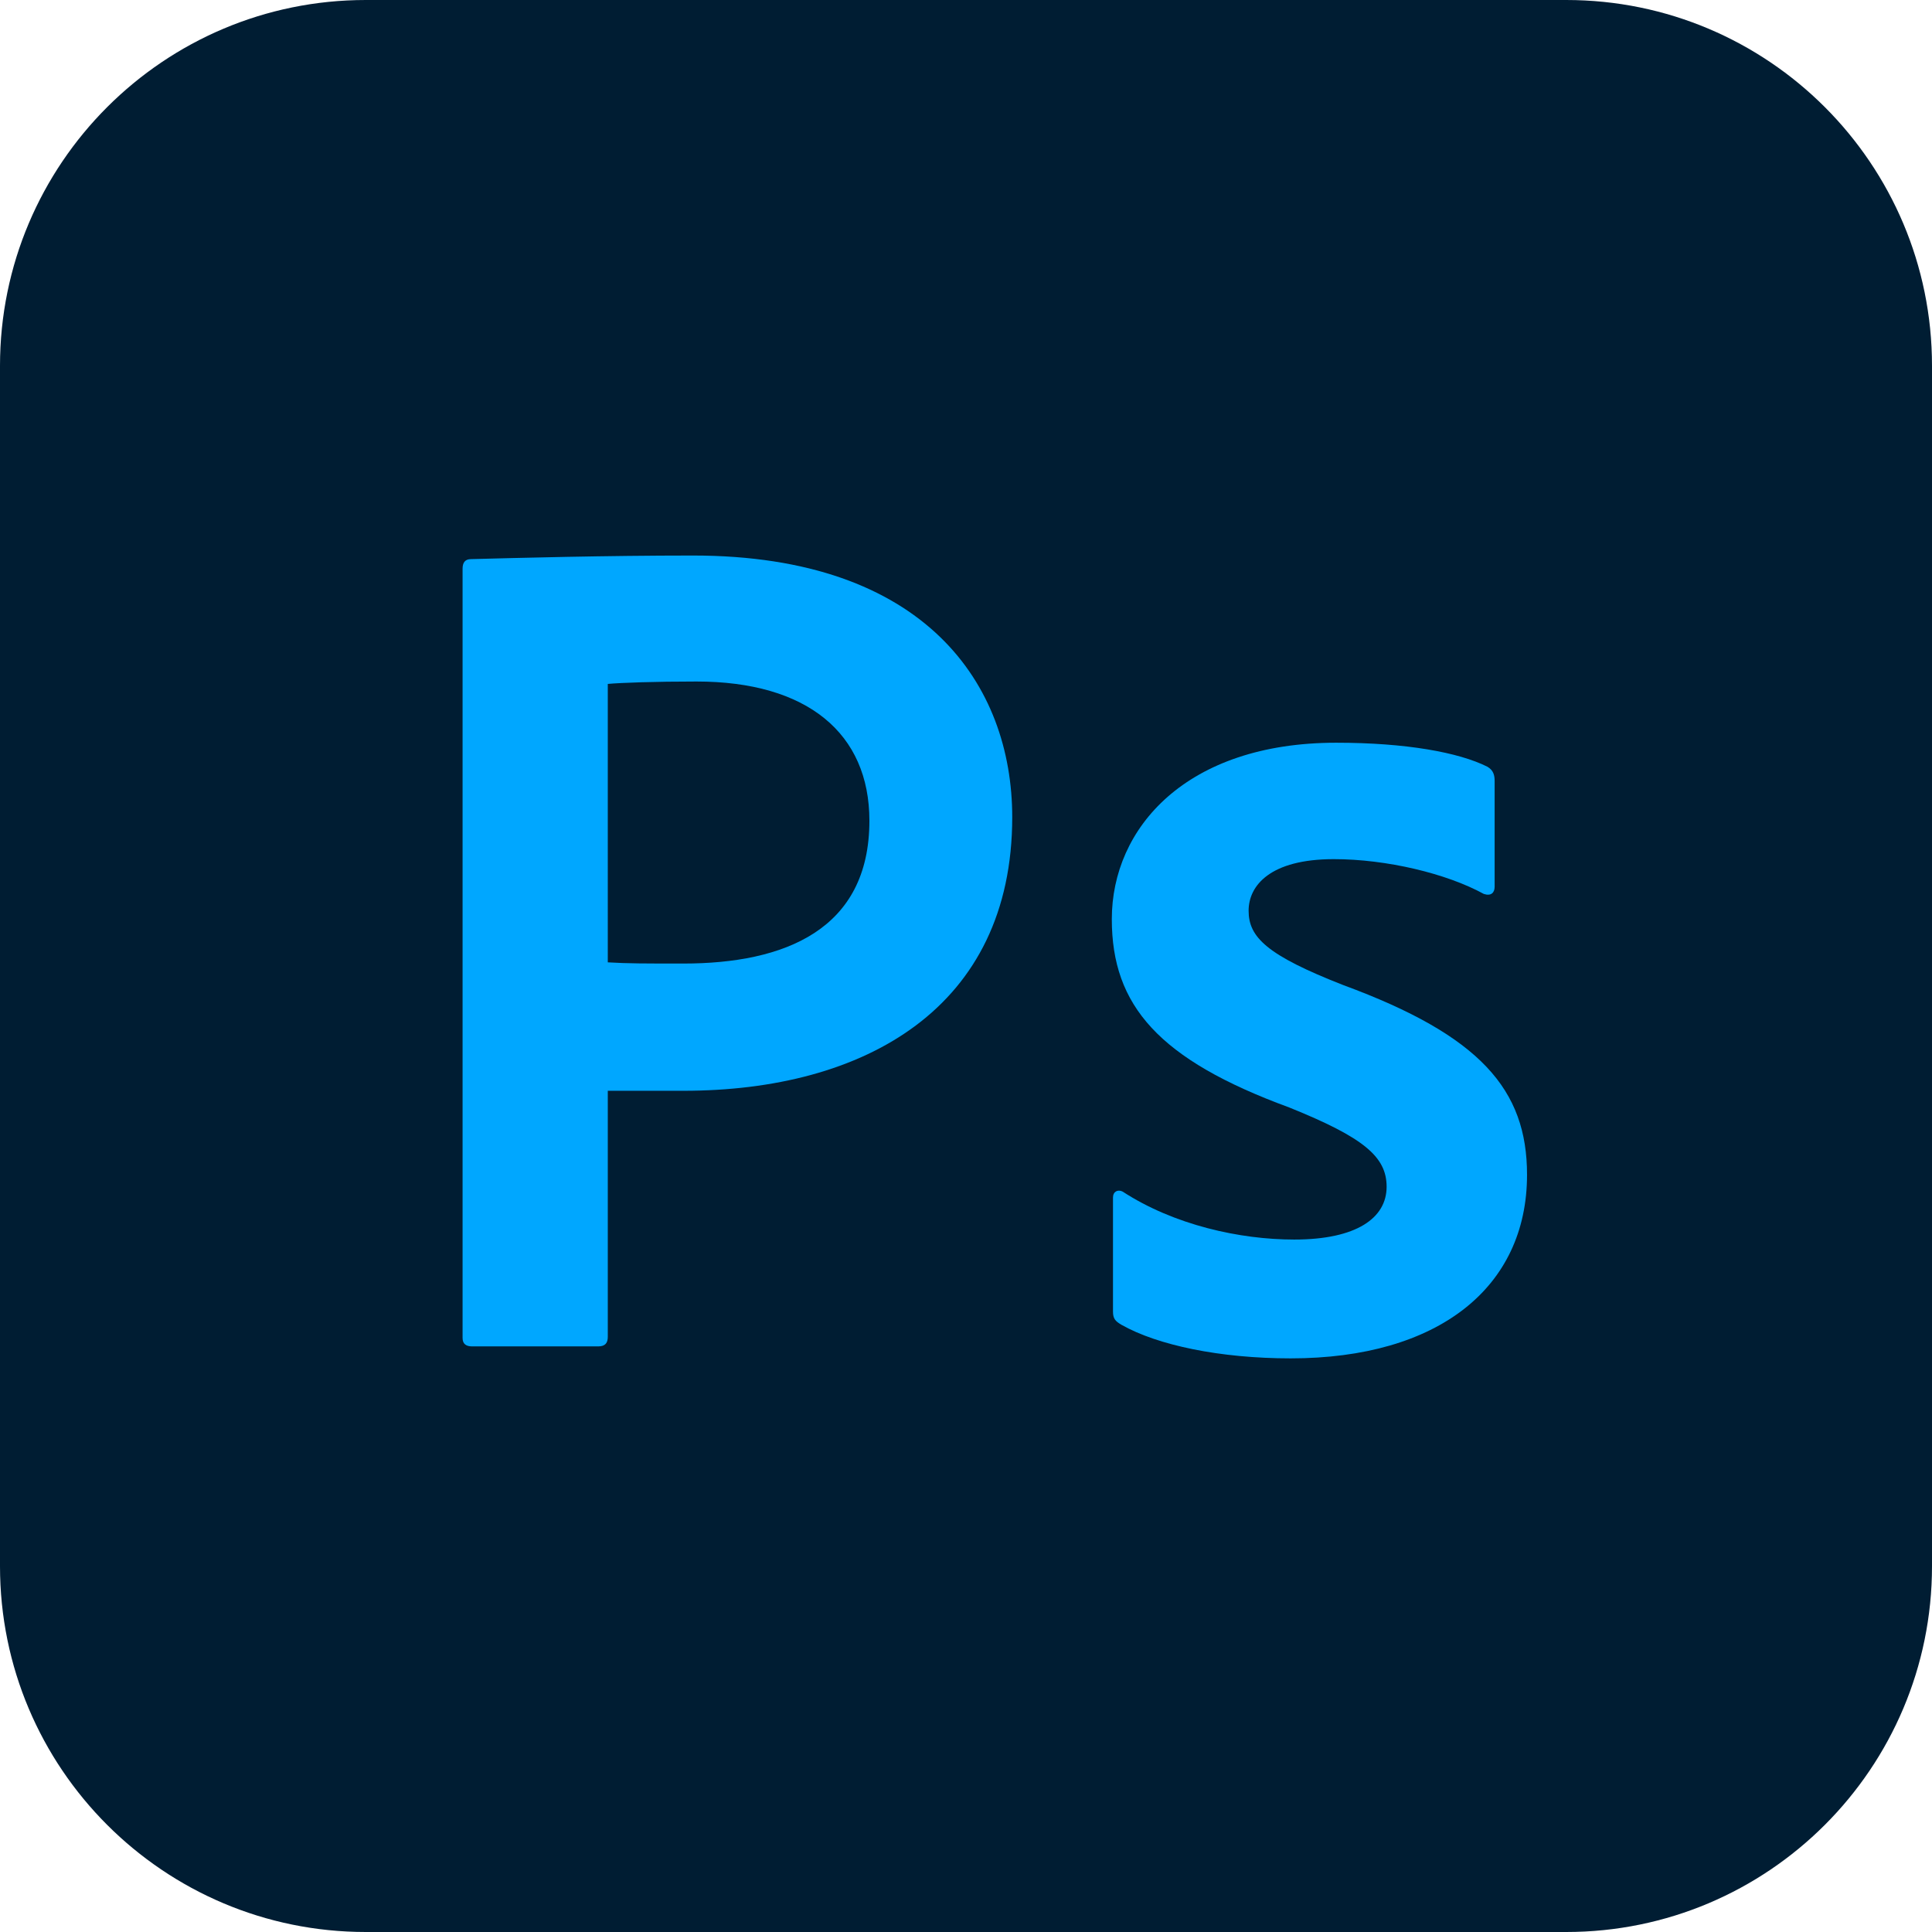 <?xml version="1.0" encoding="utf-8"?>
<!-- Generator: Adobe Illustrator 15.0.0, SVG Export Plug-In . SVG Version: 6.00 Build 0)  -->
<!DOCTYPE svg PUBLIC "-//W3C//DTD SVG 1.1//EN" "http://www.w3.org/Graphics/SVG/1.1/DTD/svg11.dtd">
<svg version="1.1" id="レイヤー_1" xmlns="http://www.w3.org/2000/svg" xmlns:xlink="http://www.w3.org/1999/xlink" x="0px"
	 y="0px" width="100px" height="100px" viewBox="0 0 100 100" enable-background="new 0 0 100 100" xml:space="preserve">
<g id="Ps">
	<path fill="#001D33" d="M81.067,100H18.934C8.477,100,0,91.523,0,81.067V18.933C0,8.477,8.477,0,18.934,0h62.134
		C91.523,0,100,8.477,100,18.933v62.134C100,91.523,91.523,100,81.067,100z"/>
	<g>
		<path fill="#00A7FF" d="M23.943,29.437c0-0.311,0.124-0.497,0.435-0.497c2.36-0.062,6.957-0.186,11.492-0.186
			c12.051,0,16.523,6.708,16.523,13.542c0,9.876-7.641,14.163-17.021,14.163c-1.987,0-2.484,0-3.913,0v12.734
			c0,0.31-0.125,0.496-0.497,0.496h-6.522c-0.311,0-0.497-0.124-0.497-0.435V29.437z M31.459,49.811
			c1.056,0.062,1.863,0.062,3.913,0.062c5.218,0,9.628-1.739,9.628-7.392c0-4.534-3.229-7.206-8.944-7.206
			c-2.174,0-3.914,0.062-4.597,0.125V49.811z"/>
		<path fill="#00A7FF" d="M69.038,44.469c-3.292,0-4.41,1.367-4.41,2.671c0,1.366,0.932,2.298,4.907,3.851
			c7.082,2.609,9.504,5.404,9.504,9.814c0,5.84-4.597,9.504-12.237,9.504c-3.664,0-6.895-0.683-8.758-1.739
			c-0.311-0.186-0.436-0.311-0.436-0.683v-5.901c0-0.311,0.249-0.435,0.497-0.311c2.671,1.739,6.088,2.484,8.883,2.484
			c3.23,0,4.783-1.118,4.783-2.733c0-1.553-1.18-2.546-5.031-4.1c-6.771-2.484-9.193-5.279-9.193-9.752
			c0-4.721,3.852-9.131,11.615-9.131c3.604,0,6.337,0.497,7.827,1.243c0.311,0.186,0.373,0.435,0.373,0.745v5.466
			c0,0.311-0.187,0.497-0.56,0.373C74.877,45.214,71.771,44.469,69.038,44.469z"/>
	</g>
</g>
</svg>
